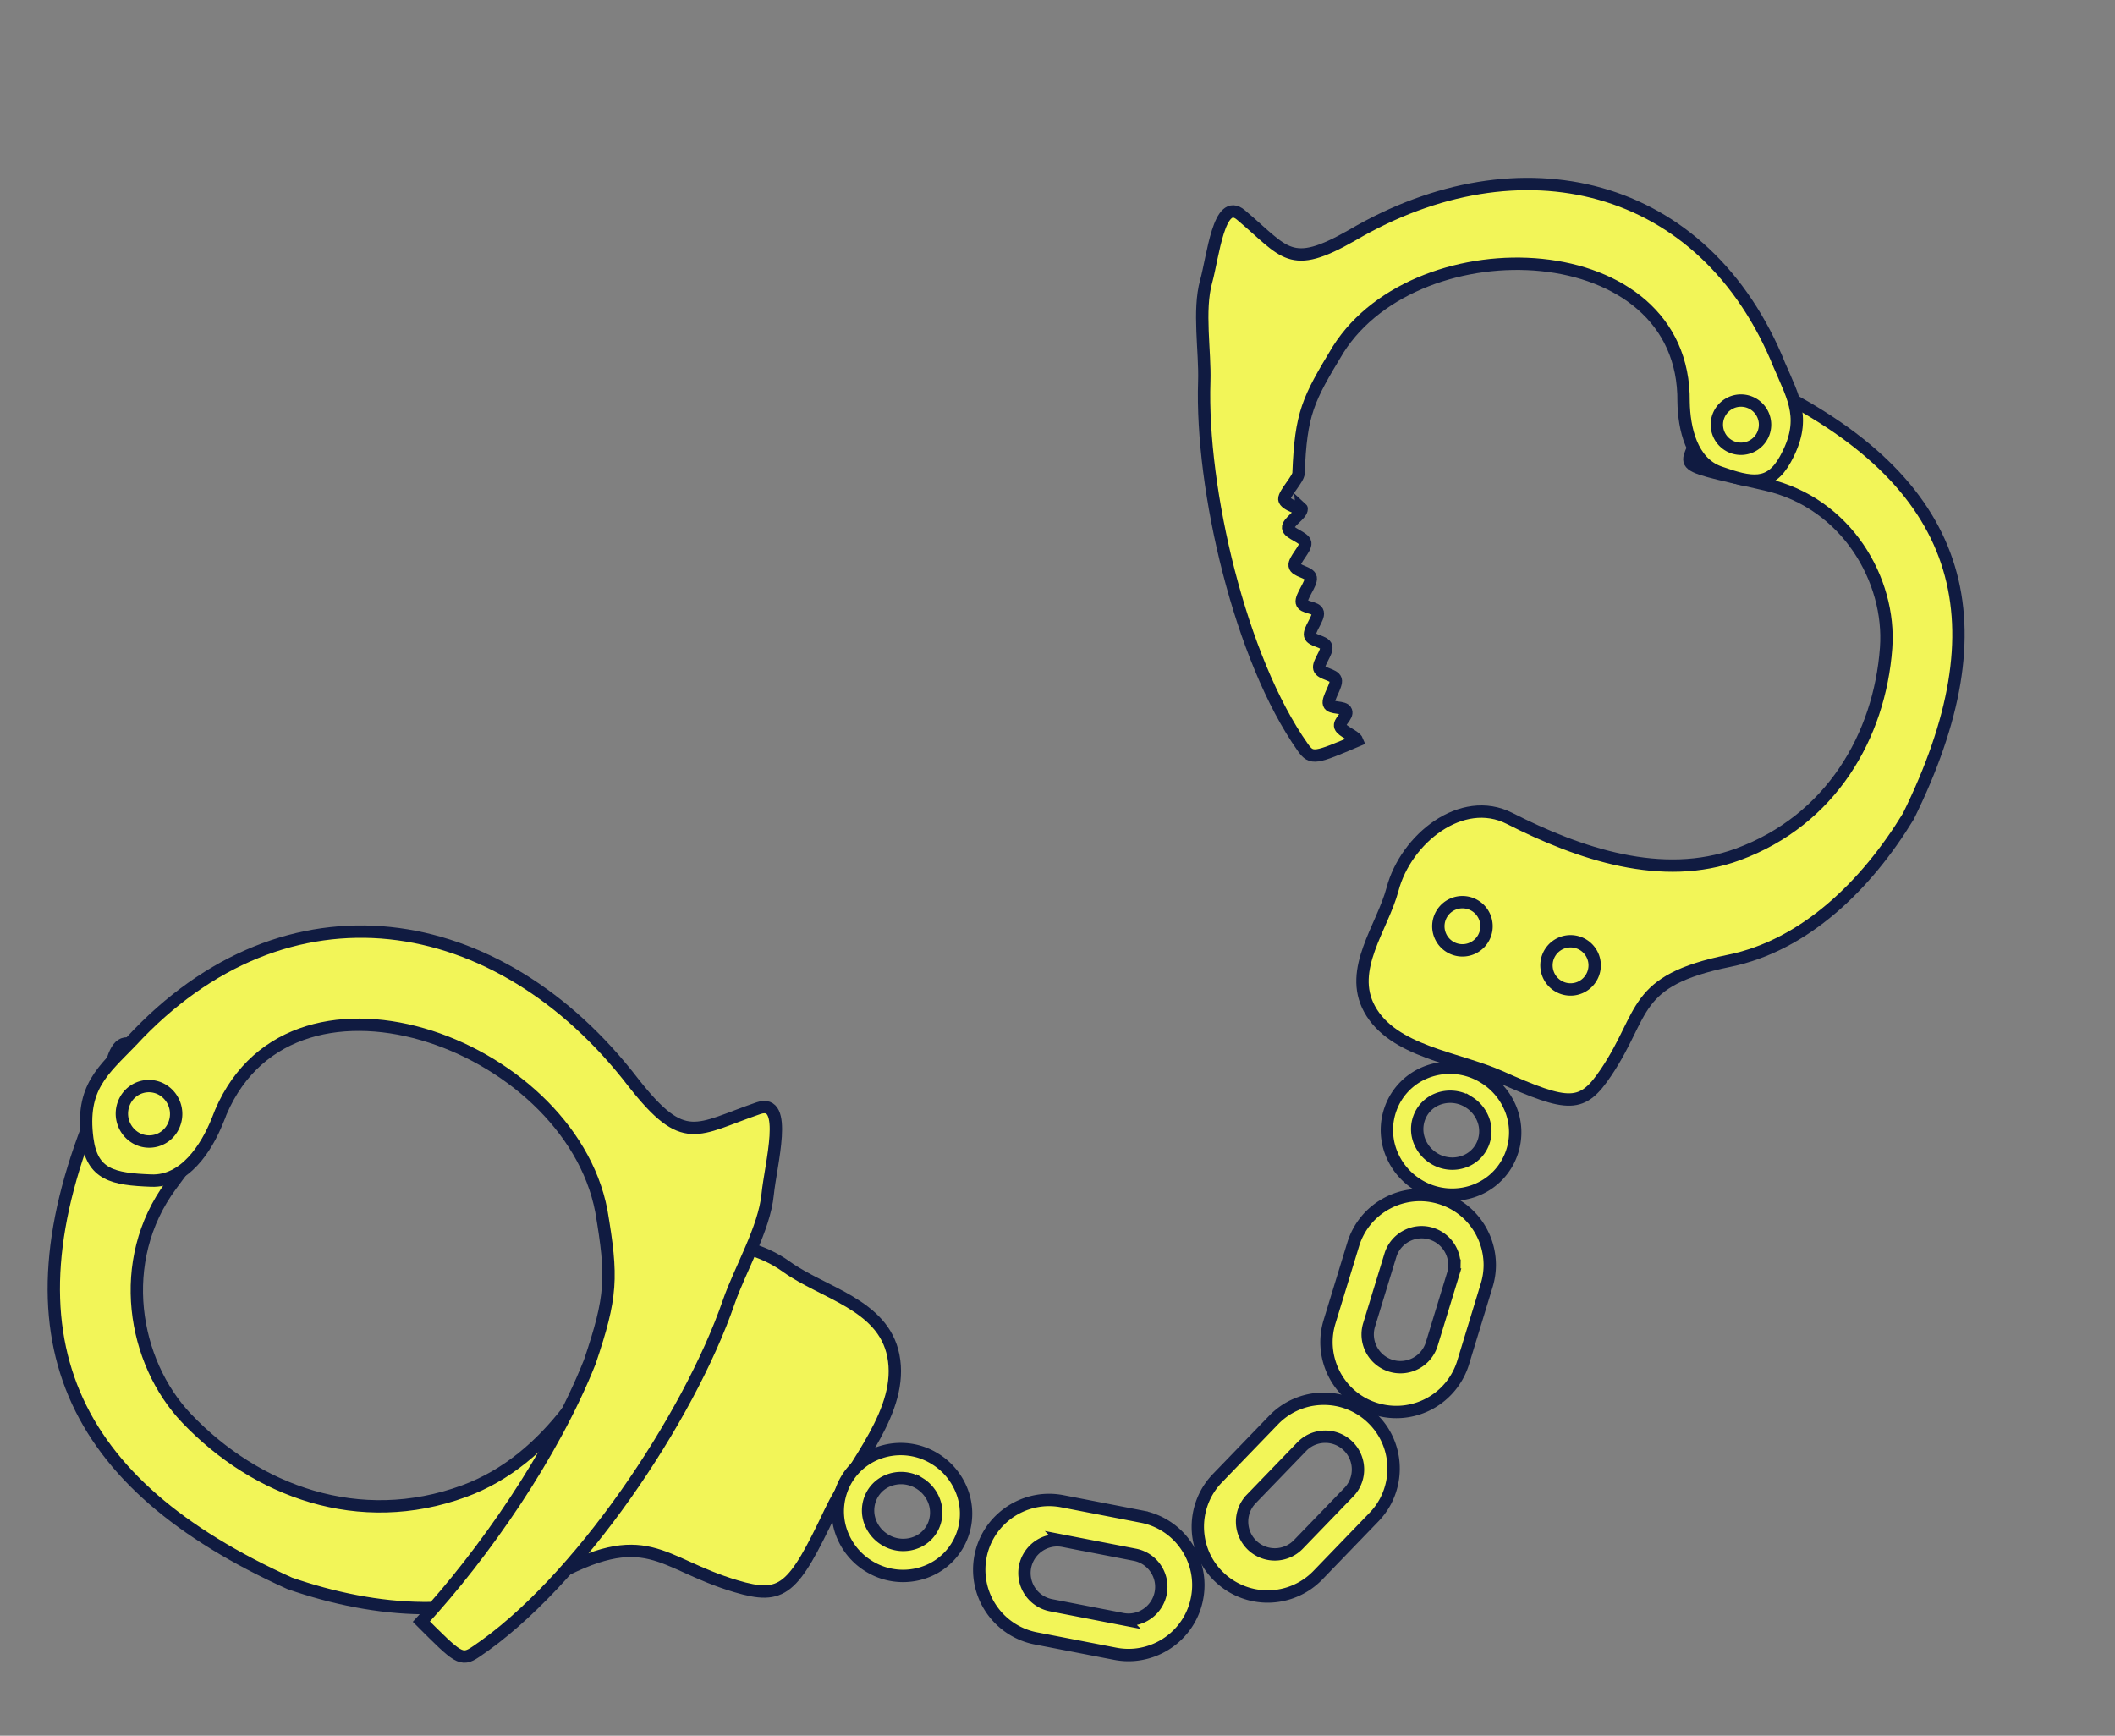 <svg xmlns="http://www.w3.org/2000/svg" width="256.737" height="210.699" viewBox="0 0 256.737 210.699"><rect x="0" y="0" width="256.737" height="210.699" fill="#808080" stroke="none"/><g transform="translate(917.428 -578.869) rotate(91)"><g transform="translate(801.041 891.18) rotate(172)"><path d="M6.185,5.1a3.417,3.417,0,0,1-4.667.942A3.248,3.248,0,0,1,.554,1.484,3.417,3.417,0,0,1,5.221.542,3.248,3.248,0,0,1,6.185,5.1Z" transform="translate(33.787 77.617)" fill="#f2f558" stroke="#101b41" stroke-width="1.5"/><path d="M7.53,0,6.485,2.751,4.838,5.66C3.62,5.852,1.48,6.717.749,7.8a4.4,4.4,0,0,0,1.3,6.171A4.627,4.627,0,0,0,8.368,12.7c.683-1.016.692-3.294.468-4.4l1.837-2.822L12.758,3.3,7.53,0Z" transform="translate(13.847 65.033)" fill="#f2f558" stroke="#101b41" stroke-width="1.5"/><path d="M70.234,18.567c-5.4,4.537-1.2,8.036-12.48-2.648-8.288-7.85-20.741-7.184-28.3-1.564-9.819,7.3-15.967,19.151-12.88,32.357,2.51,10.736,12.167,18.132,21.639,23.474,6.492,3.662,5.518,13.4.638,18.672-3.737,4.04-5.978,11.093-12.275,11.572-6.82.519-12.422-6.428-17.864-9.872-8.976-5.682-9.98-7.081-7.618-12.5,3.912-8.98,8.821-9.681,3.679-22.4C.8,45.833,3.158,34.3,8.036,24.346,23.217-.62,42.054-7.047,68.522,8.147c6.182,3.863,11.21,2.439,1.714,10.42Z" transform="translate(3.373)" fill="#f2f558" stroke="#101b41" stroke-width="1.5" fill-rule="evenodd"/><path d="M79.06,6.735C97.006,27.917,89.829,52.971,66.635,66.641c-8.558,5.181-6.561,6.84-4.906,14.683.81,3.84-6.974.623-10.518-.171-4.1-.918-8.643-4.447-12.4-6.285C25.358,68.293,7.094,52.465.391,39.177c-.939-1.861-.458-2.229,4.462-6.069,7.224,8.512,18.195,18.319,28.808,24.136,7.553,3.628,9.831,4,18.022,3.622,20.89-1.41,37.421-34.146,16.576-44.9-3.2-1.764-6.919-4.879-6.27-8.89C62.728,2.516,63.532.037,67.976,0c6.28-.051,8.005,2.924,11.085,6.736Z" transform="translate(0 6.525)" fill="#f2f558" stroke="#101b41" stroke-width="1.5" fill-rule="evenodd"/><path d="M.646,1.354A3.42,3.42,0,0,1,5.354.632a3.245,3.245,0,0,1,.739,4.6,3.42,3.42,0,0,1-4.707.722A3.245,3.245,0,0,1,.646,1.354Z" transform="translate(66.698 11.038)" fill="#f2f558" stroke="#101b41" stroke-width="1.5"/><path d="M1220.608-2970.976a7.916,7.916,0,0,1-4.288-1.258,7.6,7.6,0,0,1-3.373-4.881,7.471,7.471,0,0,1,1.131-5.724,7.87,7.87,0,0,1,6.555-3.449,7.927,7.927,0,0,1,4.3,1.259,7.587,7.587,0,0,1,3.368,4.874,7.474,7.474,0,0,1-1.134,5.725A7.87,7.87,0,0,1,1220.608-2970.976Zm-.016-11.792a4.219,4.219,0,0,0-3.5,1.811,3.868,3.868,0,0,0-.606,2.989,3.987,3.987,0,0,0,1.8,2.576,4.271,4.271,0,0,0,2.288.66,4.221,4.221,0,0,0,3.5-1.813,3.87,3.87,0,0,0,.608-2.991,3.981,3.981,0,0,0-1.8-2.571A4.281,4.281,0,0,0,1220.592-2982.769Z" transform="matrix(-0.629, 0.777, -0.777, -0.629, -1535.729, -2722.839)" fill="#f2f558" stroke="#101b41" stroke-width="1.5"/></g><g transform="translate(594.729 743.799) rotate(-59)"><path d="M2.172,8.1c2.551,5.63-2.063,6.913,10.817,2.435,9.465-3.291,19.019,1.8,22.867,9.1,5,9.474,5.4,21.27-1.976,30.778-6,7.729-16.369,10.152-25.826,10.989-6.482.574-9.36,8.772-7.494,14.807,1.429,4.622.552,11.123,5.331,13.814,5.175,2.914,12.186-.632,17.76-1.415,9.194-1.292,10.509-2.052,10.679-7.284.282-8.666-3.319-11.026,5.491-19.39,6.8-6.458,9.266-16.609,9.154-26.415C46.372,9.852,33.949-2.219,7.422.335,1.109,1.184-2.317-1.8,2.171,8.1Z" transform="translate(59.97 9.948)" fill="#f2f558" stroke="#101b41" stroke-width="1.5" fill-rule="evenodd"/><path d="M66.751,7.407C47.012-6.984,25.182.605,14.3,21.452c-4.136,7.7-5.714,6.06-12.756,5.055-3.448-.492-.179,6.077.714,9.1,1.033,3.5,4.405,7.246,6.235,10.4,6.549,11.3,21.559,26.257,33.7,31.339,1.7.712,2,.275,5.142-4.2-.5-.362-2.128.036-2.633-.35s.117-1.557-.4-1.965-1.719.775-2.236.346-.343-2.472-.861-2.92-1.888.361-2.407-.105-.186-2.208-.7-2.691-1.863.384-2.374-.113S35.541,63,35.037,62.49s-1.8.507-2.294-.014-.184-2.579-.665-3.11-1.965.325-2.432-.213.084-2.471-.366-3.016-2.3.1-2.735-.447.564-2.3.155-2.85c.26.048-2.01.688-2.395.133s.149-3.03-.209-3.585c-3.621-6.347-3.771-8.176-3.875-15.294C20.354,15.914,48.494-.2,59.144,17.272c1.736,2.678,4.7,5.729,8.217,4.947,4-.89,6.159-1.722,5.954-5.574-.291-5.445-3.02-6.777-6.565-9.237Z" fill="#f2f558" stroke="#101b41" stroke-width="1.5" fill-rule="evenodd"/><path d="M5.8,2.36A2.925,2.925,0,1,1,2.36.056,2.925,2.925,0,0,1,5.8,2.36Z" transform="translate(63.589 13.008)" fill="#f2f558" stroke="#101b41" stroke-width="1.5"/><path d="M5.8,2.36A2.925,2.925,0,1,1,2.36.056,2.925,2.925,0,0,1,5.8,2.36Z" transform="translate(67.182 82.557)" fill="#f2f558" stroke="#101b41" stroke-width="1.5"/><path d="M5.8,2.36A2.925,2.925,0,1,1,2.36.056,2.925,2.925,0,0,1,5.8,2.36Z" transform="translate(80.829 79.625)" fill="#f2f558" stroke="#101b41" stroke-width="1.5"/><path d="M1220.608-2970.976a7.916,7.916,0,0,1-4.288-1.258,7.6,7.6,0,0,1-3.373-4.881,7.471,7.471,0,0,1,1.131-5.724,7.87,7.87,0,0,1,6.555-3.449,7.927,7.927,0,0,1,4.3,1.259,7.587,7.587,0,0,1,3.368,4.874,7.474,7.474,0,0,1-1.134,5.725A7.87,7.87,0,0,1,1220.608-2970.976Zm-.016-11.792a4.219,4.219,0,0,0-3.5,1.811,3.868,3.868,0,0,0-.606,2.989,3.987,3.987,0,0,0,1.8,2.576,4.271,4.271,0,0,0,2.288.66,4.221,4.221,0,0,0,3.5-1.813,3.87,3.87,0,0,0,.608-2.991,3.981,3.981,0,0,0-1.8-2.571A4.281,4.281,0,0,0,1220.592-2982.769Z" transform="translate(-1138.501 3085.947)" fill="#f2f558" stroke="#101b41" stroke-width="1.5"/></g><path d="M1874.647-2350.567a8.49,8.49,0,0,1-2.34-.33l-9.433-2.705a8.418,8.418,0,0,1-5.077-4.038,8.42,8.42,0,0,1-.734-6.445,8.4,8.4,0,0,1,3.089-4.465,8.534,8.534,0,0,1,5.053-1.676,8.489,8.489,0,0,1,2.341.331l9.433,2.7a8.486,8.486,0,0,1,5.81,10.483,8.393,8.393,0,0,1-3.089,4.465A8.538,8.538,0,0,1,1874.647-2350.567Zm-9.431-15.366a3.991,3.991,0,0,0-3.819,2.88,3.948,3.948,0,0,0,.344,3.023,3.948,3.948,0,0,0,2.381,1.894l8.472,2.429a3.971,3.971,0,0,0,1.1.156,3.992,3.992,0,0,0,3.819-2.881,3.98,3.98,0,0,0-2.725-4.917l-8.472-2.429A3.988,3.988,0,0,0,1865.216-2365.933Z" transform="translate(-1119.907 3093.917)" fill="#f2f558" stroke="#101b41" stroke-width="1.5"/><path d="M1874.647-2350.567a8.49,8.49,0,0,1-2.34-.33l-9.433-2.705a8.418,8.418,0,0,1-5.077-4.038,8.42,8.42,0,0,1-.734-6.445,8.4,8.4,0,0,1,3.089-4.465,8.534,8.534,0,0,1,5.053-1.676,8.489,8.489,0,0,1,2.341.331l9.433,2.7a8.486,8.486,0,0,1,5.81,10.483,8.393,8.393,0,0,1-3.089,4.465A8.538,8.538,0,0,1,1874.647-2350.567Zm-9.431-15.366a3.991,3.991,0,0,0-3.819,2.88,3.948,3.948,0,0,0,.344,3.023,3.948,3.948,0,0,0,2.381,1.894l8.472,2.429a3.971,3.971,0,0,0,1.1.156,3.992,3.992,0,0,0,3.819-2.881,3.98,3.98,0,0,0-2.725-4.917l-8.472-2.429A3.988,3.988,0,0,0,1865.216-2365.933Z" transform="matrix(0.891, 0.454, -0.454, 0.891, -1963.908, 2000.921)" fill="#f2f558" stroke="#101b41" stroke-width="1.5"/><path d="M1874.647-2350.567a8.49,8.49,0,0,1-2.34-.33l-9.433-2.705a8.418,8.418,0,0,1-5.077-4.038,8.42,8.42,0,0,1-.734-6.445,8.4,8.4,0,0,1,3.089-4.465,8.534,8.534,0,0,1,5.053-1.676,8.489,8.489,0,0,1,2.341.331l9.433,2.7a8.486,8.486,0,0,1,5.81,10.483,8.393,8.393,0,0,1-3.089,4.465A8.538,8.538,0,0,1,1874.647-2350.567Zm-9.431-15.366a3.991,3.991,0,0,0-3.819,2.88,3.948,3.948,0,0,0,.344,3.023,3.948,3.948,0,0,0,2.381,1.894l8.472,2.429a3.971,3.971,0,0,0,1.1.156,3.992,3.992,0,0,0,3.819-2.881,3.98,3.98,0,0,0-2.725-4.917l-8.472-2.429A3.988,3.988,0,0,0,1865.216-2365.933Z" transform="matrix(0.105, 0.995, -0.995, 0.105, -1760.991, -841.035)" fill="#f2f558" stroke="#101b41" stroke-width="1.5"/></g></svg>